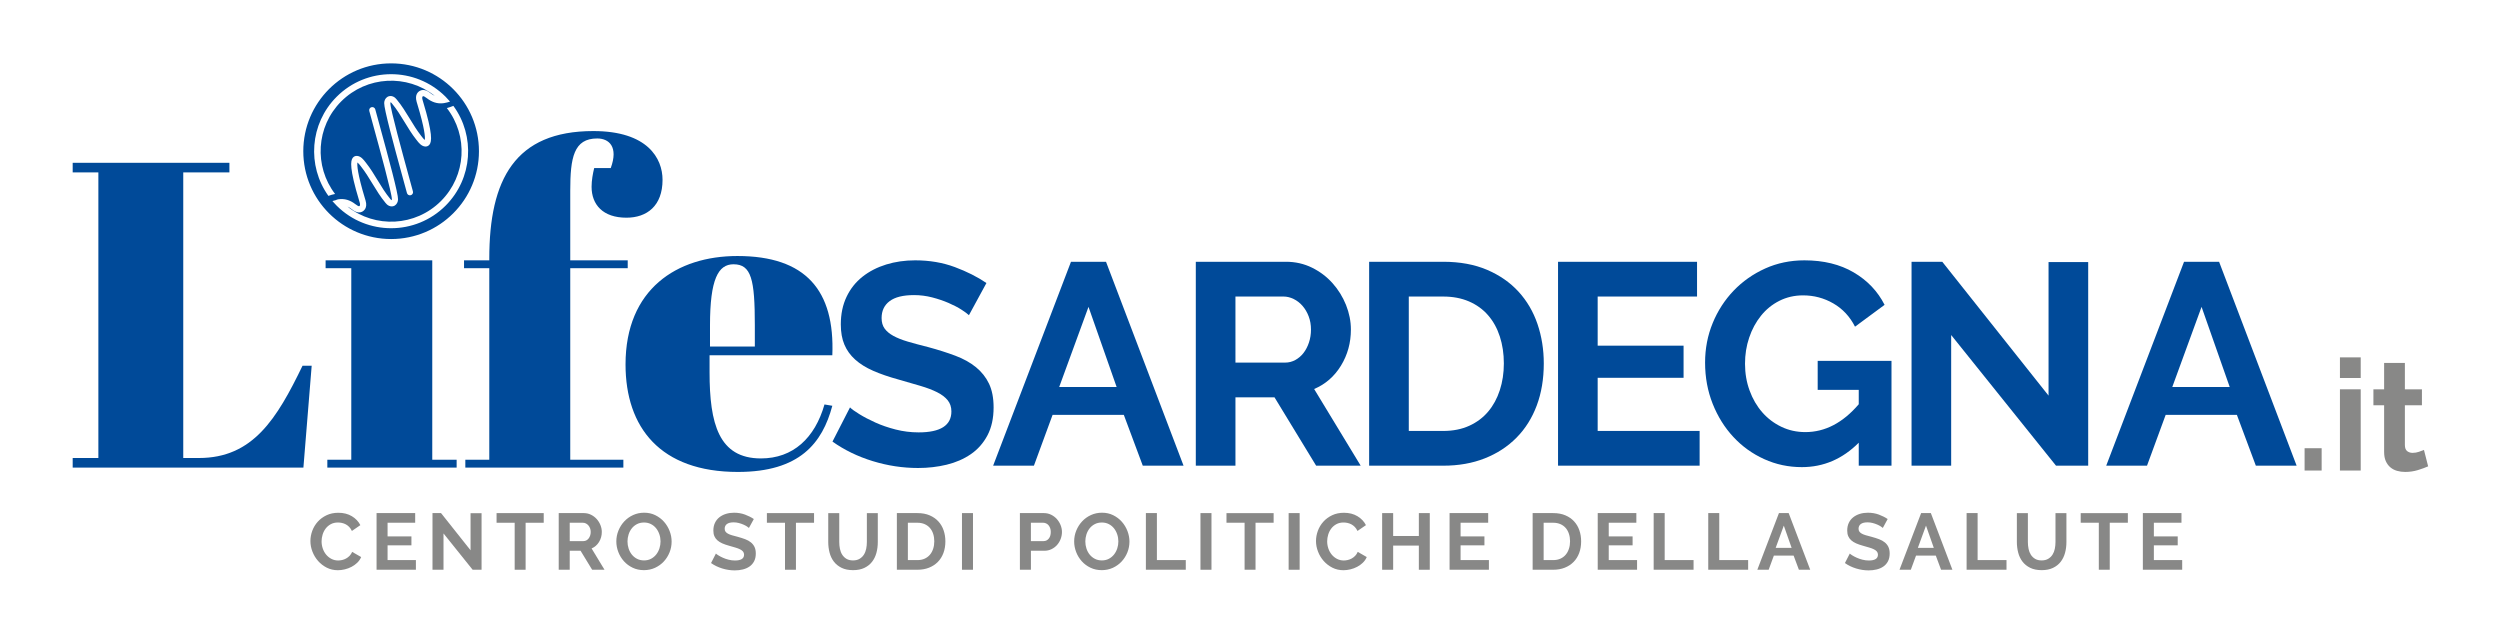 <?xml version="1.0" encoding="UTF-8"?> <!-- Generator: Adobe Illustrator 14.0.0, SVG Export Plug-In . SVG Version: 6.00 Build 43363) --> <svg xmlns="http://www.w3.org/2000/svg" xmlns:xlink="http://www.w3.org/1999/xlink" version="1.1" id="Livello_1" x="0px" y="0px" width="566.93px" height="141.73px" viewBox="0 0 566.93 141.73" xml:space="preserve"> <g> <g> <path fill="#888887" d="M70.393,122.689c0-0.784,0.142-1.56,0.425-2.325c0.284-0.766,0.697-1.45,1.24-2.054 s1.206-1.093,1.99-1.465c0.784-0.374,1.677-0.562,2.678-0.562c1.182,0,2.204,0.26,3.067,0.779 c0.862,0.519,1.504,1.193,1.927,2.025l-1.918,1.32c-0.169-0.361-0.374-0.666-0.615-0.914c-0.241-0.246-0.5-0.442-0.778-0.588 c-0.278-0.145-0.567-0.25-0.869-0.316c-0.302-0.065-0.597-0.099-0.887-0.099c-0.627,0-1.173,0.126-1.638,0.379 c-0.464,0.254-0.85,0.582-1.158,0.987c-0.308,0.402-0.54,0.861-0.697,1.374c-0.157,0.514-0.235,1.021-0.235,1.528 c0,0.567,0.09,1.113,0.271,1.639c0.181,0.523,0.437,0.985,0.769,1.385c0.332,0.397,0.73,0.718,1.194,0.959 c0.464,0.24,0.974,0.361,1.529,0.361c0.29,0,0.591-0.036,0.905-0.108c0.313-0.073,0.612-0.188,0.895-0.344 c0.284-0.157,0.546-0.359,0.788-0.606c0.241-0.247,0.434-0.546,0.579-0.896l2.045,1.176c-0.205,0.482-0.498,0.908-0.877,1.275 c-0.38,0.367-0.809,0.68-1.285,0.933c-0.476,0.253-0.986,0.445-1.529,0.578c-0.542,0.133-1.074,0.199-1.592,0.199 c-0.917,0-1.756-0.192-2.516-0.578c-0.76-0.386-1.414-0.891-1.963-1.512c-0.549-0.621-0.977-1.326-1.284-2.117 C70.547,124.314,70.393,123.51,70.393,122.689z"></path> <path fill="#888887" d="M94.314,127.014v2.188h-8.92v-12.847h8.757v2.188h-6.26v3.096h5.41v2.024h-5.41v3.349L94.314,127.014 L94.314,127.014z"></path> <path fill="#888887" d="M100.574,120.97v8.232h-2.497v-12.847h1.936l6.695,8.433v-8.415h2.497v12.829h-2.026L100.574,120.97z"></path> <path fill="#888887" d="M123.3,118.546h-4.107v10.657h-2.479v-10.657h-4.107v-2.188H123.3V118.546z"></path> <path fill="#888887" d="M126.702,129.203v-12.847h5.681c0.591,0,1.137,0.123,1.637,0.371s0.933,0.572,1.294,0.977 c0.362,0.404,0.646,0.862,0.851,1.376c0.205,0.513,0.308,1.028,0.308,1.546c0,0.833-0.208,1.59-0.625,2.271 s-0.98,1.174-1.692,1.475l2.931,4.831h-2.805l-2.624-4.306h-2.46v4.306H126.702z M129.199,122.707h3.13 c0.229,0,0.443-0.054,0.642-0.162c0.199-0.107,0.371-0.256,0.516-0.443s0.259-0.406,0.344-0.659 c0.084-0.254,0.126-0.525,0.126-0.815c0-0.301-0.048-0.578-0.145-0.831c-0.097-0.254-0.226-0.475-0.389-0.661 c-0.163-0.186-0.35-0.332-0.561-0.435c-0.211-0.102-0.425-0.153-0.643-0.153h-3.021L129.199,122.707L129.199,122.707z"></path> <path fill="#888887" d="M146.026,129.294c-0.941,0-1.794-0.185-2.56-0.553c-0.766-0.367-1.424-0.854-1.972-1.465 c-0.549-0.609-0.974-1.306-1.276-2.09c-0.302-0.784-0.453-1.587-0.453-2.407c0-0.855,0.16-1.677,0.48-2.461 c0.319-0.783,0.76-1.478,1.32-2.08c0.562-0.604,1.228-1.083,2-1.438c0.771-0.354,1.61-0.533,2.515-0.533 c0.929,0,1.776,0.188,2.542,0.569c0.766,0.38,1.42,0.878,1.963,1.492c0.543,0.616,0.965,1.315,1.267,2.099 c0.301,0.785,0.452,1.582,0.452,2.39c0,0.856-0.157,1.674-0.471,2.452c-0.314,0.777-0.748,1.466-1.303,2.062 c-0.555,0.599-1.219,1.074-1.99,1.432C147.769,129.116,146.931,129.294,146.026,129.294z M142.299,122.779 c0,0.556,0.084,1.093,0.253,1.611c0.169,0.518,0.413,0.977,0.733,1.375c0.319,0.396,0.711,0.718,1.176,0.958 c0.464,0.241,0.992,0.362,1.583,0.362c0.603,0,1.137-0.125,1.601-0.371c0.464-0.248,0.856-0.576,1.176-0.986 c0.319-0.409,0.561-0.871,0.724-1.385c0.163-0.512,0.245-1.032,0.245-1.564c0-0.554-0.088-1.092-0.263-1.61 c-0.175-0.518-0.422-0.977-0.742-1.374c-0.319-0.397-0.711-0.715-1.176-0.951c-0.464-0.233-0.986-0.352-1.564-0.352 c-0.604,0-1.14,0.123-1.611,0.371c-0.471,0.246-0.862,0.572-1.176,0.977c-0.313,0.404-0.552,0.862-0.714,1.375 C142.38,121.728,142.299,122.25,142.299,122.779z"></path> <path fill="#888887" d="M169.838,119.722c-0.084-0.084-0.238-0.199-0.461-0.345c-0.224-0.145-0.495-0.286-0.814-0.426 c-0.32-0.138-0.667-0.256-1.041-0.352c-0.374-0.098-0.754-0.146-1.14-0.146c-0.688,0-1.201,0.127-1.539,0.381 c-0.337,0.253-0.506,0.609-0.506,1.067c0,0.265,0.063,0.485,0.19,0.66c0.126,0.175,0.311,0.328,0.552,0.461 c0.241,0.134,0.546,0.253,0.914,0.361c0.368,0.108,0.793,0.225,1.275,0.344c0.627,0.17,1.197,0.351,1.71,0.543 c0.512,0.193,0.947,0.435,1.303,0.725c0.356,0.29,0.63,0.637,0.824,1.04c0.192,0.405,0.289,0.902,0.289,1.493 c0,0.688-0.13,1.276-0.389,1.764c-0.26,0.489-0.609,0.884-1.05,1.187c-0.441,0.302-0.947,0.521-1.52,0.66 c-0.573,0.139-1.173,0.209-1.8,0.209c-0.965,0-1.918-0.146-2.859-0.436c-0.941-0.29-1.786-0.699-2.533-1.229l1.104-2.153 c0.109,0.108,0.305,0.251,0.588,0.426c0.283,0.175,0.618,0.351,1.004,0.524c0.386,0.175,0.814,0.323,1.284,0.441 c0.471,0.122,0.953,0.183,1.448,0.183c1.375,0,2.063-0.44,2.063-1.32c0-0.278-0.079-0.514-0.235-0.707 c-0.157-0.192-0.38-0.361-0.669-0.506c-0.29-0.146-0.64-0.277-1.049-0.398c-0.41-0.121-0.869-0.253-1.375-0.397 c-0.615-0.168-1.149-0.353-1.602-0.551c-0.452-0.199-0.829-0.436-1.13-0.706c-0.302-0.271-0.528-0.585-0.679-0.94 c-0.151-0.355-0.226-0.781-0.226-1.276c0-0.65,0.121-1.229,0.362-1.736c0.241-0.506,0.576-0.93,1.004-1.267 c0.428-0.338,0.926-0.595,1.492-0.77c0.567-0.175,1.176-0.263,1.828-0.263c0.905,0,1.737,0.143,2.497,0.426 c0.76,0.284,1.423,0.618,1.991,1.004L169.838,119.722z"></path> <path fill="#888887" d="M184.603,118.546h-4.107v10.657h-2.479v-10.657h-4.108v-2.188h10.694V118.546z"></path> <path fill="#888887" d="M193.433,127.087c0.591,0,1.088-0.121,1.493-0.362c0.403-0.24,0.729-0.555,0.977-0.939 c0.247-0.387,0.422-0.83,0.524-1.331c0.103-0.5,0.154-1.016,0.154-1.547v-6.55h2.479v6.55c0,0.881-0.106,1.708-0.317,2.479 c-0.211,0.771-0.542,1.446-0.995,2.025s-1.035,1.037-1.747,1.375s-1.562,0.507-2.551,0.507c-1.026,0-1.897-0.178-2.615-0.532 c-0.717-0.356-1.3-0.826-1.746-1.412c-0.446-0.585-0.769-1.265-0.968-2.036c-0.199-0.771-0.299-1.573-0.299-2.406v-6.55h2.497 v6.55c0,0.543,0.051,1.064,0.154,1.565c0.102,0.501,0.277,0.943,0.525,1.329c0.247,0.387,0.57,0.696,0.968,0.933 C192.365,126.969,192.854,127.087,193.433,127.087z"></path> <path fill="#888887" d="M203.384,129.203v-12.847h4.668c1.049,0,1.97,0.169,2.76,0.507s1.45,0.796,1.981,1.375 c0.531,0.579,0.929,1.257,1.194,2.036c0.265,0.776,0.398,1.605,0.398,2.487c0,0.978-0.148,1.859-0.443,2.65 c-0.296,0.789-0.721,1.465-1.276,2.025c-0.555,0.562-1.221,0.996-2,1.303c-0.778,0.308-1.65,0.462-2.615,0.462L203.384,129.203 L203.384,129.203z M211.87,122.762c0-0.615-0.084-1.184-0.253-1.701c-0.169-0.52-0.417-0.964-0.742-1.339 c-0.326-0.374-0.727-0.662-1.203-0.868c-0.477-0.205-1.016-0.309-1.62-0.309h-2.171v8.469h2.171c0.616,0,1.161-0.108,1.638-0.325 c0.476-0.218,0.875-0.517,1.194-0.896c0.319-0.379,0.563-0.828,0.733-1.348C211.786,123.926,211.87,123.365,211.87,122.762z"></path> <path fill="#888887" d="M218.149,129.203v-12.847h2.497v12.847H218.149z"></path> <path fill="#888887" d="M231.285,129.203v-12.847h5.447c0.59,0,1.136,0.123,1.637,0.371c0.5,0.248,0.932,0.572,1.294,0.977 c0.361,0.404,0.645,0.862,0.85,1.376c0.205,0.513,0.308,1.028,0.308,1.546c0,0.543-0.097,1.071-0.289,1.584 c-0.194,0.514-0.465,0.969-0.814,1.365c-0.35,0.398-0.772,0.719-1.267,0.96c-0.495,0.241-1.037,0.362-1.628,0.362h-3.04v4.306 H231.285z M233.782,122.707h2.895c0.458,0,0.841-0.187,1.149-0.561c0.308-0.374,0.461-0.88,0.461-1.521 c0-0.325-0.048-0.617-0.145-0.877c-0.097-0.259-0.224-0.479-0.38-0.66c-0.157-0.182-0.341-0.315-0.552-0.406 c-0.211-0.092-0.425-0.137-0.642-0.137h-2.787v4.162H233.782z"></path> <path fill="#888887" d="M249.85,129.294c-0.941,0-1.794-0.185-2.56-0.553c-0.767-0.367-1.424-0.854-1.972-1.465 c-0.549-0.609-0.975-1.306-1.276-2.09c-0.302-0.784-0.453-1.587-0.453-2.407c0-0.855,0.16-1.677,0.48-2.461 c0.319-0.783,0.76-1.478,1.32-2.08c0.561-0.604,1.228-1.083,2-1.438c0.771-0.354,1.61-0.533,2.515-0.533 c0.929,0,1.776,0.188,2.542,0.569c0.766,0.38,1.42,0.878,1.963,1.492c0.543,0.616,0.965,1.315,1.267,2.099 c0.301,0.785,0.452,1.582,0.452,2.39c0,0.856-0.157,1.674-0.47,2.452c-0.313,0.777-0.748,1.466-1.303,2.062 c-0.555,0.599-1.219,1.074-1.99,1.432C251.592,129.116,250.754,129.294,249.85,129.294z M246.122,122.779 c0,0.556,0.084,1.093,0.253,1.611c0.169,0.518,0.413,0.977,0.733,1.375c0.319,0.396,0.711,0.718,1.176,0.958 c0.464,0.241,0.993,0.362,1.583,0.362c0.603,0,1.137-0.125,1.602-0.371c0.464-0.248,0.856-0.576,1.176-0.986 c0.32-0.409,0.561-0.871,0.724-1.385c0.163-0.512,0.244-1.032,0.244-1.564c0-0.554-0.088-1.092-0.263-1.61 c-0.175-0.518-0.422-0.977-0.742-1.374c-0.32-0.397-0.712-0.715-1.176-0.951c-0.464-0.233-0.986-0.352-1.565-0.352 c-0.603,0-1.14,0.123-1.61,0.371c-0.471,0.246-0.863,0.572-1.176,0.977c-0.313,0.405-0.552,0.862-0.714,1.375 C246.204,121.728,246.122,122.25,246.122,122.779z"></path> <path fill="#888887" d="M259.855,129.203v-12.847h2.497v10.657h6.55v2.188L259.855,129.203L259.855,129.203z"></path> <path fill="#888887" d="M272.232,129.203v-12.847h2.497v12.847H272.232z"></path> <path fill="#888887" d="M288.823,118.546h-4.105v10.657h-2.479v-10.657h-4.108v-2.188h10.693L288.823,118.546L288.823,118.546z"></path> <path fill="#888887" d="M292.227,129.203v-12.847h2.496v12.847H292.227z"></path> <path fill="#888887" d="M298.432,122.689c0-0.784,0.143-1.56,0.426-2.325s0.697-1.45,1.238-2.054 c0.545-0.604,1.207-1.093,1.99-1.465c0.785-0.374,1.678-0.562,2.68-0.562c1.183,0,2.203,0.26,3.066,0.779 c0.861,0.519,1.504,1.193,1.927,2.025l-1.918,1.32c-0.17-0.361-0.374-0.666-0.614-0.914c-0.242-0.246-0.5-0.442-0.779-0.588 c-0.276-0.145-0.565-0.25-0.867-0.316c-0.303-0.065-0.598-0.099-0.889-0.099c-0.627,0-1.172,0.126-1.637,0.379 c-0.465,0.254-0.851,0.582-1.158,0.987c-0.308,0.402-0.539,0.861-0.695,1.374c-0.157,0.514-0.235,1.021-0.235,1.528 c0,0.567,0.091,1.113,0.271,1.639c0.182,0.523,0.438,0.985,0.77,1.385c0.332,0.397,0.73,0.718,1.194,0.959 c0.465,0.24,0.975,0.361,1.528,0.361c0.289,0,0.592-0.036,0.905-0.108c0.313-0.073,0.611-0.188,0.896-0.344 c0.283-0.157,0.547-0.359,0.787-0.606s0.435-0.546,0.58-0.896l2.045,1.176c-0.207,0.482-0.498,0.908-0.879,1.275 c-0.379,0.367-0.809,0.68-1.285,0.933c-0.476,0.253-0.985,0.445-1.527,0.578c-0.543,0.133-1.075,0.199-1.593,0.199 c-0.919,0-1.755-0.192-2.517-0.578c-0.76-0.386-1.414-0.891-1.963-1.512s-0.978-1.326-1.283-2.117 C298.586,124.314,298.432,123.51,298.432,122.689z"></path> <path fill="#888887" d="M324.234,116.356v12.847h-2.479v-5.481h-5.825v5.481h-2.498v-12.847h2.498v5.192h5.825v-5.192H324.234z"></path> <path fill="#888887" d="M337.643,127.014v2.188h-8.92v-12.847h8.756v2.188h-6.26v3.096h5.409v2.024h-5.409v3.349L337.643,127.014 L337.643,127.014z"></path> <path fill="#888887" d="M347.559,129.203v-12.847h4.666c1.051,0,1.971,0.169,2.76,0.507c0.791,0.338,1.451,0.796,1.981,1.375 c0.531,0.579,0.929,1.257,1.194,2.036c0.265,0.776,0.398,1.605,0.398,2.487c0,0.978-0.148,1.859-0.444,2.65 c-0.296,0.789-0.722,1.465-1.274,2.025c-0.555,0.562-1.223,0.996-2,1.303c-0.777,0.308-1.65,0.462-2.615,0.462L347.559,129.203 L347.559,129.203z M356.044,122.762c0-0.615-0.085-1.184-0.255-1.701c-0.168-0.52-0.416-0.964-0.742-1.339 c-0.324-0.374-0.727-0.662-1.201-0.868c-0.478-0.205-1.017-0.309-1.621-0.309h-2.17v8.469h2.17c0.615,0,1.162-0.108,1.639-0.325 c0.477-0.218,0.875-0.517,1.193-0.896c0.319-0.379,0.564-0.828,0.732-1.348C355.959,123.926,356.044,123.365,356.044,122.762z"></path> <path fill="#888887" d="M371.242,127.014v2.188h-8.922v-12.847h8.759v2.188h-6.261v3.096h5.41v2.024h-5.41v3.349L371.242,127.014 L371.242,127.014z"></path> <path fill="#888887" d="M375.006,129.203v-12.847h2.497v10.657h6.55v2.188L375.006,129.203L375.006,129.203z"></path> <path fill="#888887" d="M387.382,129.203v-12.847h2.497v10.657h6.551v2.188L387.382,129.203L387.382,129.203z"></path> <path fill="#888887" d="M403.413,116.356h2.208l4.885,12.847h-2.567l-1.194-3.202h-4.487l-1.177,3.202h-2.569L403.413,116.356z M406.291,124.246l-1.774-5.049l-1.846,5.049H406.291z"></path> <path fill="#888887" d="M426.972,119.722c-0.084-0.084-0.236-0.199-0.462-0.345c-0.223-0.145-0.493-0.286-0.812-0.426 c-0.32-0.138-0.668-0.256-1.041-0.352c-0.374-0.098-0.755-0.146-1.142-0.146c-0.688,0-1.199,0.127-1.538,0.381 c-0.337,0.253-0.507,0.609-0.507,1.067c0,0.265,0.063,0.485,0.191,0.66c0.126,0.175,0.31,0.328,0.551,0.461 c0.241,0.134,0.546,0.253,0.914,0.361s0.793,0.225,1.275,0.344c0.627,0.17,1.196,0.351,1.71,0.543 c0.514,0.193,0.946,0.435,1.302,0.725c0.357,0.29,0.632,0.637,0.825,1.04c0.191,0.405,0.288,0.902,0.288,1.493 c0,0.688-0.13,1.276-0.389,1.764c-0.26,0.489-0.608,0.884-1.05,1.187c-0.44,0.302-0.948,0.521-1.52,0.66 c-0.574,0.139-1.175,0.209-1.802,0.209c-0.966,0-1.918-0.146-2.858-0.436c-0.94-0.29-1.785-0.699-2.532-1.229l1.104-2.153 c0.107,0.108,0.305,0.251,0.589,0.426c0.282,0.175,0.616,0.351,1.004,0.524c0.387,0.174,0.813,0.323,1.284,0.441 c0.471,0.122,0.952,0.183,1.447,0.183c1.375,0,2.063-0.44,2.063-1.32c0-0.278-0.079-0.514-0.235-0.707 c-0.157-0.192-0.38-0.361-0.67-0.506c-0.289-0.146-0.64-0.277-1.05-0.398c-0.409-0.121-0.868-0.253-1.376-0.397 c-0.614-0.168-1.148-0.353-1.602-0.551c-0.452-0.199-0.828-0.436-1.131-0.706c-0.302-0.271-0.527-0.585-0.679-0.94 c-0.15-0.355-0.226-0.781-0.226-1.276c0-0.65,0.119-1.229,0.36-1.736c0.241-0.506,0.576-0.93,1.005-1.267 c0.429-0.338,0.927-0.595,1.492-0.77c0.566-0.175,1.176-0.263,1.828-0.263c0.904,0,1.736,0.143,2.497,0.426 c0.759,0.284,1.422,0.618,1.99,1.004L426.972,119.722z"></path> <path fill="#888887" d="M435.657,116.356h2.207l4.886,12.847h-2.57l-1.192-3.202H434.5l-1.177,3.202h-2.568L435.657,116.356z M438.533,124.246l-1.772-5.049l-1.846,5.049H438.533z"></path> <path fill="#888887" d="M445.971,129.203v-12.847h2.497v10.657h6.55v2.188L445.971,129.203L445.971,129.203z"></path> <path fill="#888887" d="M462.979,127.087c0.593,0,1.09-0.121,1.493-0.362c0.404-0.24,0.73-0.555,0.978-0.939 c0.248-0.387,0.423-0.83,0.524-1.331c0.103-0.5,0.153-1.016,0.153-1.547v-6.55h2.479v6.55c0,0.881-0.105,1.708-0.317,2.479 c-0.211,0.771-0.543,1.446-0.995,2.025s-1.034,1.037-1.745,1.375c-0.713,0.338-1.562,0.507-2.552,0.507 c-1.026,0-1.896-0.178-2.614-0.532c-0.718-0.356-1.3-0.826-1.746-1.412c-0.445-0.585-0.769-1.265-0.968-2.036 s-0.3-1.573-0.3-2.406v-6.55h2.497v6.55c0,0.543,0.052,1.064,0.154,1.565c0.102,0.501,0.276,0.943,0.523,1.329 c0.248,0.387,0.57,0.696,0.969,0.933C461.911,126.969,462.4,127.087,462.979,127.087z"></path> <path fill="#888887" d="M482.539,118.546h-4.107v10.657h-2.479v-10.657h-4.106v-2.188h10.693L482.539,118.546L482.539,118.546z"></path> <path fill="#888887" d="M494.86,127.014v2.188h-8.92v-12.847h8.758v2.188h-6.262v3.096h5.41v2.024h-5.41v3.349L494.86,127.014 L494.86,127.014z"></path> </g> </g> <g> <g> <g> <path fill="#004A99" d="M52.024,36.927v2.173H41.557v64.763h3.554c12.242,0,17.672-8.886,23.497-20.931h2.075l-1.878,23.103 H16.483v-2.172h5.824V39.099h-5.824v-2.173H52.024z"></path> <path fill="#004A99" d="M98.025,59.041v45.215h5.528v1.778H74.231v-1.778h5.431V60.818h-5.823v-1.777H98.025z"></path> <path fill="#004A99" d="M129.317,43.246v15.795h13.032v1.777h-13.032v43.438h12.045v1.778h-35.837v-1.778h5.432V60.818h-5.728 v-1.777h5.728v-0.394c0-17.969,5.824-28.926,23.593-28.926c12.339,0,15.696,6.221,15.696,11.055c0,5.926-3.553,8.591-8.191,8.591 c-5.333,0-7.9-2.961-7.9-7.01c0-1.481,0.296-3.061,0.592-4.245h3.753c1.777-4.836-0.397-6.713-3.061-6.713 C130.108,31.398,129.317,35.743,129.317,43.246z"></path> <path fill="#004A99" d="M167.227,58.056c15.5,0,22.115,7.797,21.522,22.506h-27.84v3.852c0,11.649,2.073,19.545,11.649,19.545 c7.305,0,12.242-4.638,14.414-12.24l1.776,0.301c-2.271,8.485-7.405,15.004-21.422,15.004c-17.574,0-25.472-10.07-25.472-24.385 C141.855,65.555,153.505,58.056,167.227,58.056z M171.175,78.588V73.75c0-10.364-0.789-13.819-4.836-13.819 c-3.456,0-5.331,3.355-5.331,13.819v4.838H171.175z"></path> <path id="XMLID_13_" fill="#004A99" d="M88.695,14.372c-10.999,0-19.917,8.919-19.917,19.919 c0,10.998,8.917,19.917,19.917,19.917c11.002,0,19.918-8.918,19.918-19.917C108.613,23.291,99.697,14.372,88.695,14.372z M74.47,44.42c-4.869-6.818-4.245-16.357,1.876-22.479c6.805-6.806,17.821-6.82,24.648-0.054 c0.019,0.019,0.032,0.034,0.052,0.054c0.354,0.354,0.69,0.721,1.008,1.097c-0.443,0.15-0.9,0.272-1.377,0.346 c-0.09,0.014-0.178,0.025-0.267,0.034c-1.272,0.126-2.453-0.248-3.597-1.134c-0.473-0.365-0.778-0.52-0.901-0.461 c-0.193,0.091-0.22,0.387-0.077,0.88c0.017,0.065,0.052,0.177,0.094,0.32c2.247,7.411,1.992,9.106,1.454,9.787 c-0.239,0.297-0.581,0.447-0.96,0.419c-0.867-0.062-1.502-0.883-1.916-1.429c-0.045-0.054-0.083-0.104-0.118-0.146 c-0.998-1.266-1.835-2.644-2.646-3.976c-0.871-1.432-1.774-2.913-2.854-4.208c-0.068-0.088-0.203-0.248-0.285-0.278 c-0.005-0.004-0.012-0.005-0.02-0.006c-0.024,0.037-0.055,0.112-0.059,0.221c-0.037,1.2,2.83,11.639,4.202,16.653 c0.443,1.61,0.741,2.703,0.917,3.359c0.103,0.394-0.149,0.794-0.551,0.866l0,0c-0.361,0.068-0.712-0.154-0.808-0.509 c-0.192-0.726-0.535-1.971-0.912-3.345c-2.176-7.923-4.29-15.765-4.25-17.069c0.017-0.58,0.281-1.095,0.711-1.374 c0.023-0.014,0.043-0.029,0.066-0.042c0.366-0.211,0.8-0.23,1.23-0.059c0.407,0.167,0.676,0.488,0.838,0.683 c1.145,1.375,2.074,2.902,2.973,4.377c0.789,1.295,1.603,2.636,2.548,3.835c0.04,0.046,0.083,0.103,0.127,0.162 c0.127,0.17,0.464,0.608,0.718,0.794c0.091-0.557,0.04-2.405-1.75-8.313c-0.043-0.148-0.079-0.264-0.1-0.332 c-0.5-1.718,0.417-2.352,0.832-2.546c0.966-0.446,1.901,0.277,2.355,0.624c0.305,0.239,0.609,0.424,0.915,0.562 c-6.271-4.958-15.402-4.539-21.196,1.253c-5.73,5.731-6.198,14.734-1.402,21.002C75.463,44.086,74.958,44.243,74.47,44.42z M101.046,46.639c-6.804,6.804-17.821,6.819-24.647,0.052c-0.017-0.018-0.037-0.035-0.053-0.052 c-0.268-0.27-0.521-0.547-0.771-0.825l0,0c-0.063-0.075-0.129-0.15-0.196-0.223c0.257-0.084,0.514-0.152,0.775-0.206 c0.167-0.09,0.352-0.158,0.561-0.189c1.378-0.208,2.64,0.149,3.866,1.101c0.47,0.365,0.77,0.52,0.898,0.459 c0.194-0.089,0.22-0.386,0.079-0.88c-0.019-0.065-0.053-0.176-0.097-0.319c-2.243-7.41-1.992-9.104-1.453-9.787 c0.241-0.294,0.579-0.445,0.962-0.417c0.867,0.057,1.498,0.88,1.916,1.428c0.042,0.054,0.081,0.103,0.115,0.146 c0.998,1.267,1.838,2.642,2.647,3.976c0.871,1.433,1.773,2.916,2.851,4.209c0.072,0.088,0.208,0.247,0.286,0.278 c0.007,0.002,0.012,0.005,0.019,0.007c0.024-0.037,0.058-0.113,0.06-0.221c0.037-1.202-2.827-11.641-4.205-16.655 c-0.439-1.609-0.738-2.702-0.914-3.359c-0.104-0.393,0.148-0.794,0.547-0.866c0.366-0.067,0.715,0.152,0.81,0.508 c0.194,0.727,0.536,1.973,0.912,3.347c2.174,7.922,4.292,15.763,4.253,17.067c-0.02,0.583-0.283,1.097-0.709,1.375 c-0.025,0.016-0.045,0.028-0.069,0.043c-0.369,0.209-0.8,0.229-1.228,0.055c-0.41-0.163-0.676-0.489-0.84-0.68 c-1.144-1.375-2.072-2.902-2.972-4.378c-0.791-1.296-1.605-2.636-2.55-3.834c-0.036-0.05-0.083-0.104-0.124-0.164 c-0.133-0.167-0.469-0.604-0.718-0.794c-0.095,0.558-0.043,2.406,1.748,8.312c0.045,0.152,0.081,0.265,0.099,0.333 c0.5,1.717-0.418,2.353-0.832,2.547c-0.963,0.448-1.904-0.279-2.35-0.625c-0.31-0.239-0.614-0.422-0.92-0.558 c6.274,4.952,15.404,4.535,21.194-1.256c5.76-5.757,6.204-14.816,1.338-21.085c0.51-0.13,1.001-0.309,1.479-0.5 C107.801,30.835,107.213,40.472,101.046,46.639z"></path> </g> <g> <path fill="#004A99" d="M219.726,71.478c-0.307-0.306-0.859-0.715-1.665-1.238c-0.805-0.52-1.78-1.031-2.93-1.529 c-1.152-0.501-2.401-0.921-3.745-1.271c-1.347-0.347-2.715-0.521-4.103-0.521c-2.475,0-4.322,0.455-5.537,1.37 c-1.216,0.91-1.822,2.192-1.822,3.842c0,0.956,0.227,1.746,0.682,2.376c0.456,0.631,1.118,1.184,1.988,1.661 c0.867,0.479,1.962,0.912,3.288,1.306c1.325,0.389,2.855,0.802,4.593,1.234c2.256,0.608,4.309,1.261,6.155,1.954 c1.846,0.694,3.409,1.564,4.688,2.604c1.279,1.044,2.268,2.291,2.964,3.743c0.693,1.455,1.041,3.248,1.041,5.375 c0,2.475-0.466,4.593-1.399,6.352c-0.933,1.761-2.192,3.181-3.775,4.266c-1.587,1.087-3.411,1.879-5.473,2.379 c-2.062,0.499-4.222,0.747-6.481,0.747c-3.474,0-6.903-0.521-10.292-1.562c-3.385-1.042-6.426-2.517-9.118-4.427l3.974-7.753 c0.391,0.393,1.097,0.902,2.117,1.529c1.019,0.633,2.224,1.262,3.615,1.891c1.391,0.632,2.931,1.163,4.624,1.596 c1.694,0.434,3.429,0.649,5.211,0.649c4.95,0,7.425-1.582,7.425-4.752c0-1-0.283-1.847-0.847-2.542 c-0.565-0.691-1.369-1.302-2.41-1.822c-1.042-0.521-2.302-0.998-3.779-1.434c-1.477-0.434-3.125-0.912-4.948-1.433 c-2.216-0.609-4.138-1.271-5.764-1.987c-1.63-0.716-2.986-1.562-4.071-2.539c-1.087-0.979-1.903-2.105-2.443-3.389 c-0.545-1.277-0.815-2.81-0.815-4.59c0-2.348,0.434-4.431,1.303-6.253c0.868-1.825,2.074-3.345,3.617-4.56 c1.54-1.218,3.333-2.137,5.373-2.77c2.041-0.628,4.234-0.944,6.578-0.944c3.256,0,6.252,0.511,8.986,1.531 c2.738,1.019,5.125,2.227,7.167,3.614L219.726,71.478z"></path> <path fill="#004A99" d="M242.869,59.362h7.943l17.585,46.244h-9.246l-4.3-11.526h-16.154l-4.234,11.526h-9.249L242.869,59.362z M253.222,87.763l-6.381-18.175l-6.646,18.175H253.222z"></path> <path fill="#004A99" d="M271.175,105.606V59.362h20.452c2.128,0,4.092,0.448,5.895,1.335c1.804,0.89,3.354,2.063,4.656,3.519 c1.305,1.454,2.321,3.104,3.063,4.948c0.735,1.849,1.104,3.703,1.104,5.57c0,2.994-0.747,5.722-2.243,8.173 c-1.5,2.454-3.527,4.223-6.093,5.309l10.556,17.391h-10.1l-9.441-15.501h-8.858v15.501H271.175L271.175,105.606z M280.165,82.227 h11.267c0.825,0,1.596-0.197,2.313-0.592c0.715-0.388,1.336-0.918,1.856-1.592c0.521-0.672,0.933-1.466,1.234-2.376 c0.307-0.915,0.459-1.891,0.459-2.933c0-1.085-0.176-2.085-0.523-2.995c-0.347-0.916-0.814-1.706-1.398-2.38 c-0.585-0.672-1.262-1.192-2.021-1.562c-0.76-0.371-1.531-0.553-2.312-0.553h-10.876L280.165,82.227L280.165,82.227z"></path> <path fill="#004A99" d="M310.482,105.606V59.362h16.804c3.776,0,7.09,0.611,9.937,1.825c2.842,1.217,5.219,2.864,7.131,4.951 c1.908,2.084,3.342,4.525,4.299,7.326c0.953,2.803,1.434,5.786,1.434,8.955c0,3.518-0.533,6.7-1.596,9.542 c-1.067,2.847-2.596,5.276-4.596,7.296c-1.996,2.021-4.394,3.58-7.196,4.689c-2.798,1.107-5.937,1.659-9.411,1.659H310.482z M341.031,82.42c0-2.215-0.307-4.254-0.916-6.122c-0.607-1.865-1.495-3.472-2.67-4.819c-1.172-1.347-2.615-2.388-4.329-3.127 c-1.716-0.736-3.66-1.105-5.83-1.105h-7.813v30.48h7.813c2.215,0,4.18-0.391,5.896-1.172c1.715-0.782,3.149-1.856,4.299-3.226 c1.154-1.367,2.027-2.982,2.636-4.851S341.031,84.592,341.031,82.42z"></path> <path fill="#004A99" d="M385.427,97.726v7.881h-32.108V59.362h31.523v7.883h-22.535v11.137h19.479v7.293h-19.479v12.051 L385.427,97.726L385.427,97.726z"></path> <path fill="#004A99" d="M421.512,100.396c-3.69,3.691-7.988,5.535-12.896,5.535c-3.039,0-5.893-0.606-8.562-1.822 c-2.675-1.214-4.997-2.886-6.972-5.017c-1.979-2.125-3.544-4.633-4.693-7.521c-1.146-2.888-1.723-6.003-1.723-9.345 c0-3.173,0.575-6.157,1.723-8.956c1.149-2.802,2.742-5.255,4.758-7.361c2.021-2.104,4.396-3.778,7.135-5.016 c2.731-1.236,5.708-1.856,8.924-1.856c4.337,0,8.062,0.912,11.168,2.737c3.103,1.822,5.436,4.274,6.999,7.357l-6.706,4.95 c-1.17-2.301-2.814-4.059-4.919-5.275c-2.106-1.216-4.395-1.825-6.87-1.825c-1.955,0-3.744,0.416-5.376,1.24 c-1.628,0.824-3.017,1.952-4.164,3.387c-1.153,1.432-2.043,3.083-2.669,4.949c-0.636,1.867-0.947,3.843-0.947,5.929 c0,2.171,0.348,4.201,1.043,6.089c0.691,1.889,1.646,3.526,2.863,4.917c1.215,1.392,2.659,2.487,4.334,3.291 c1.669,0.803,3.482,1.203,5.438,1.203c4.473,0,8.508-2.104,12.113-6.316v-3.256h-9.312v-6.58h16.738v23.772h-7.427 L421.512,100.396L421.512,100.396z"></path> <path fill="#004A99" d="M442.47,75.973v29.634h-8.985V59.362h6.968l24.1,30.352V59.428h8.991v46.178h-7.296L442.47,75.973z"></path> <path fill="#004A99" d="M495.281,59.362h7.946l17.585,46.244h-9.248l-4.302-11.526h-16.149l-4.233,11.526h-9.25L495.281,59.362z M505.638,87.763l-6.385-18.175l-6.641,18.175H505.638z"></path> </g> </g> <g> <g> <path fill="#888887" d="M522.617,106.705v-5.062h3.867v5.062H522.617z"></path> <path fill="#888887" d="M530.632,85.719v-4.677h4.712v4.677H530.632z M530.632,106.705V88.284h4.712v18.421H530.632 L530.632,106.705z"></path> <path fill="#888887" d="M550.635,105.754c-0.632,0.282-1.406,0.564-2.318,0.848c-0.914,0.278-1.877,0.421-2.886,0.421 c-0.652,0-1.271-0.083-1.845-0.247c-0.573-0.162-1.078-0.427-1.51-0.79c-0.435-0.363-0.779-0.832-1.039-1.406 c-0.258-0.573-0.385-1.271-0.385-2.093v-10.58h-2.429v-3.621h2.429v-5.977h4.71v5.977h3.866v3.621h-3.866v8.999 c0,0.656,0.17,1.12,0.51,1.389c0.34,0.271,0.757,0.404,1.249,0.404c0.491,0,0.972-0.081,1.44-0.246 c0.468-0.164,0.843-0.304,1.125-0.423L550.635,105.754z"></path> </g> </g> </g> </svg> 